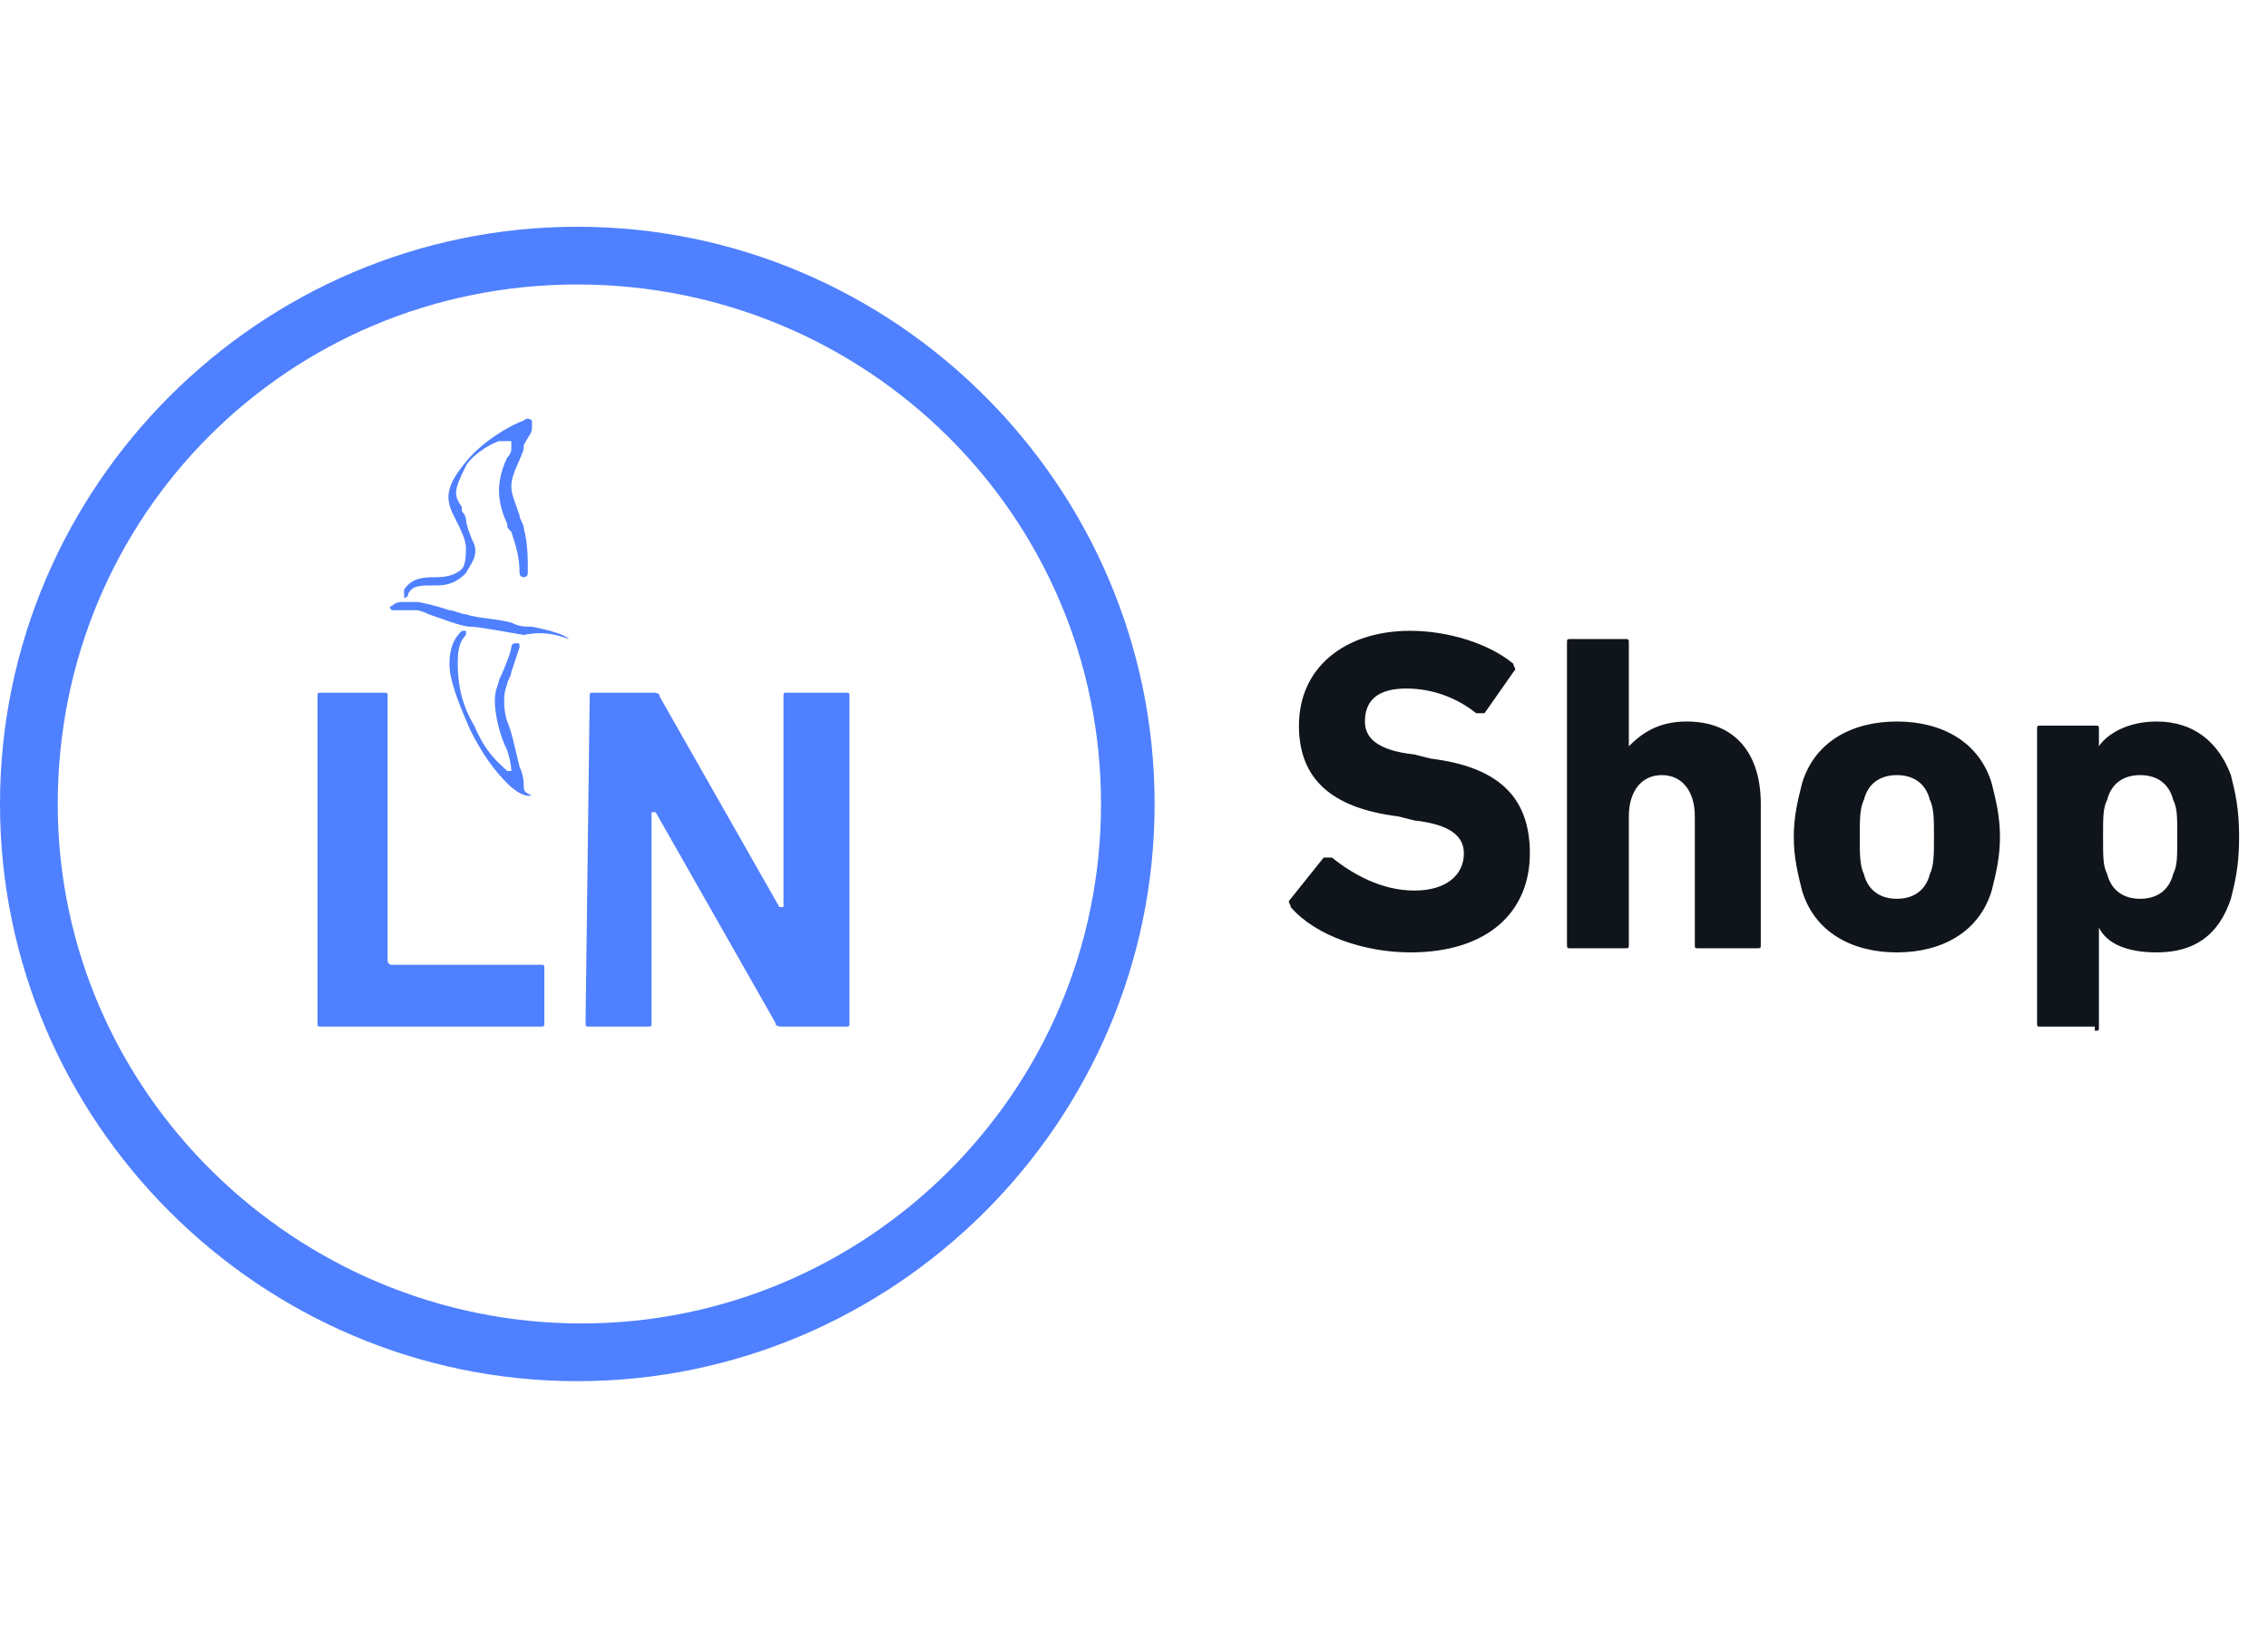 <?xml version="1.0" encoding="utf-8"?>
<!-- Generator: Adobe Illustrator 26.0.3, SVG Export Plug-In . SVG Version: 6.00 Build 0)  -->
<svg version="1.1" id="Ebene_1" xmlns="http://www.w3.org/2000/svg" xmlns:xlink="http://www.w3.org/1999/xlink" x="0px" y="0px"
	 width="55px" height="40px" viewBox="0 0 55 40" style="enable-background:new 0 0 55 40;" xml:space="preserve">
<style type="text/css">
	.st0{fill:#0F151A;}
	.st1{fill:#4F80FF;}
</style>
<path class="st0" d="M34.2,23.1c1.9,0,2.9-1,2.9-2.4s-0.8-2.1-2.4-2.3l-0.4-0.1c-0.9-0.1-1.2-0.4-1.2-0.8c0-0.5,0.3-0.8,1-0.8
	c0.6,0,1.2,0.2,1.7,0.6c0.1,0,0.1,0,0.2,0l0.7-1c0.1-0.1,0-0.1,0-0.2c-0.6-0.5-1.6-0.8-2.5-0.8c-1.6,0-2.7,0.9-2.7,2.3
	c0,1.3,0.8,2,2.4,2.2l0.4,0.1c0.9,0.1,1.2,0.4,1.2,0.8c0,0.5-0.4,0.9-1.2,0.9c-0.8,0-1.5-0.4-2-0.8c-0.1,0-0.1,0-0.2,0l-0.8,1
	c-0.1,0.1,0,0.1,0,0.2C31.9,22.7,33.1,23.1,34.2,23.1z M42.6,23c0.1,0,0.1,0,0.1-0.1v-3.4c0-1.2-0.6-2-1.8-2c-0.7,0-1.1,0.3-1.4,0.6
	h0v-2.5c0-0.1,0-0.1-0.1-0.1h-1.3c-0.1,0-0.1,0-0.1,0.1v7.3c0,0.1,0,0.1,0.1,0.1h1.3c0.1,0,0.1,0,0.1-0.1v-3.1c0-0.6,0.3-1,0.8-1
	c0.5,0,0.8,0.4,0.8,1v3.1c0,0.1,0,0.1,0.1,0.1H42.6z M46,23.1c1.1,0,2-0.5,2.3-1.5c0.1-0.4,0.2-0.8,0.2-1.3s-0.1-0.9-0.2-1.3
	c-0.3-1-1.2-1.5-2.3-1.5c-1.1,0-2,0.5-2.3,1.5c-0.1,0.4-0.2,0.8-0.2,1.3s0.1,0.9,0.2,1.3C44,22.6,44.9,23.1,46,23.1z M46,21.8
	c-0.4,0-0.7-0.2-0.8-0.6c-0.1-0.2-0.1-0.5-0.1-0.9s0-0.7,0.1-0.9c0.1-0.4,0.4-0.6,0.8-0.6c0.4,0,0.7,0.2,0.8,0.6
	c0.1,0.2,0.1,0.5,0.1,0.9s0,0.7-0.1,0.9C46.7,21.6,46.4,21.8,46,21.8z M50.8,25c0.1,0,0.1,0,0.1-0.1v-2.4h0c0.2,0.4,0.7,0.6,1.4,0.6
	c0.9,0,1.5-0.4,1.8-1.3c0.1-0.4,0.2-0.8,0.2-1.5c0-0.7-0.1-1.1-0.2-1.5c-0.3-0.8-0.9-1.3-1.8-1.3c-0.7,0-1.2,0.3-1.4,0.6h0v-0.4
	c0-0.1,0-0.1-0.1-0.1h-1.3c-0.1,0-0.1,0-0.1,0.1v7.1c0,0.1,0,0.1,0.1,0.1H50.8z M51.9,21.8c-0.4,0-0.7-0.2-0.8-0.6
	c-0.1-0.2-0.1-0.4-0.1-0.9c0-0.5,0-0.7,0.1-0.9c0.1-0.4,0.4-0.6,0.8-0.6c0.4,0,0.7,0.2,0.8,0.6c0.1,0.2,0.1,0.4,0.1,0.9
	c0,0.5,0,0.7-0.1,0.9C52.6,21.6,52.3,21.8,51.9,21.8z"/>
<g>
	<path class="st1" d="M7.7,16.9c0-0.1,0-0.1,0.1-0.1h1.5c0.1,0,0.1,0,0.1,0.1v6.4c0,0,0,0.1,0.1,0.1h3.6c0.1,0,0.1,0,0.1,0.1v1.3
		c0,0.1,0,0.1-0.1,0.1H7.8c-0.1,0-0.1,0-0.1-0.1V16.9z"/>
	<path class="st1" d="M14.3,16.9c0-0.1,0-0.1,0.1-0.1h1.4c0.1,0,0.2,0,0.2,0.1l2.9,5.1H19v-5.1c0-0.1,0-0.1,0.1-0.1h1.4
		c0.1,0,0.1,0,0.1,0.1v7.9c0,0.1,0,0.1-0.1,0.1H19c-0.1,0-0.2,0-0.2-0.1l-2.9-5.1h-0.1v5.1c0,0.1,0,0.1-0.1,0.1h-1.4
		c-0.1,0-0.1,0-0.1-0.1L14.3,16.9L14.3,16.9z"/>
	<path class="st1" d="M13.8,15.5C13.8,15.5,13.8,15.5,13.8,15.5c-0.1-0.1-0.4-0.2-0.9-0.3c-0.2,0-0.3,0-0.5-0.1
		c-0.4-0.1-0.8-0.1-1.1-0.2c-0.1,0-0.3-0.1-0.4-0.1c-0.3-0.1-0.7-0.2-0.8-0.2c-0.1,0-0.1,0-0.1,0c-0.1,0-0.1,0-0.2,0
		c-0.1,0-0.2,0-0.3,0.1c0,0-0.1,0,0,0.1c0,0,0,0,0.1,0c0.2,0,0.4,0,0.5,0c0,0,0.1,0,0.3,0.1c0.3,0.1,0.8,0.3,1,0.3
		c0.2,0,0.7,0.1,1.3,0.2C13.2,15.3,13.5,15.4,13.8,15.5C13.7,15.5,13.8,15.5,13.8,15.5C13.8,15.5,13.8,15.5,13.8,15.5
		C13.8,15.5,13.8,15.5,13.8,15.5z"/>
	<path class="st1" d="M12.7,19c0,0,0-0.2-0.1-0.4c-0.1-0.4-0.2-0.9-0.3-1.1c-0.1-0.3-0.1-0.7,0-0.9c0-0.1,0.1-0.2,0.1-0.3
		c0.1-0.3,0.2-0.6,0.2-0.6c0-0.1,0-0.1-0.1-0.1c0,0-0.1,0-0.1,0.1c0,0.1-0.2,0.6-0.3,0.8C12.1,16.6,12,16.7,12,17s0.1,0.8,0.3,1.2
		c0.1,0.3,0.1,0.5,0.1,0.5c0,0-0.1,0-0.1,0l0,0c-0.2-0.2-0.5-0.4-0.8-1.1c-0.3-0.5-0.4-1-0.4-1.5c0-0.2,0-0.5,0.2-0.7
		c0,0,0-0.1,0-0.1c0,0,0,0-0.1,0l0,0c-0.1,0.1-0.3,0.3-0.3,0.8c0,0.4,0.2,0.9,0.5,1.6c0.3,0.6,0.6,1,0.9,1.3
		c0.2,0.2,0.4,0.3,0.5,0.3c0,0,0,0,0.1,0C12.7,19.2,12.7,19.2,12.7,19z"/>
	<path class="st1" d="M12.7,10.8c0.1-0.2,0.2-0.3,0.2-0.4c0,0,0-0.1,0-0.2c0,0-0.1-0.1-0.2,0c-0.3,0.1-1,0.5-1.4,1
		c-0.5,0.6-0.5,0.9-0.3,1.3c0.2,0.4,0.3,0.6,0.3,0.8c0,0.1,0,0.4-0.1,0.5c-0.1,0.1-0.3,0.2-0.6,0.2l0,0c-0.3,0-0.6,0-0.8,0.3
		c0,0.1,0,0.1,0,0.2c0,0,0,0,0,0c0,0,0.1,0,0.1-0.1c0.1-0.2,0.3-0.2,0.6-0.2l0.1,0c0.3,0,0.5-0.1,0.7-0.3c0.1-0.2,0.3-0.4,0.2-0.7
		c-0.1-0.2-0.2-0.5-0.2-0.6c0-0.1-0.1-0.2-0.1-0.2l0-0.1C11,12,11,11.9,11.3,11.3c0.1-0.2,0.5-0.5,0.8-0.6c0.1,0,0.2,0,0.3,0
		c0,0,0,0.1,0,0.2c0,0,0,0.1-0.1,0.2c-0.1,0.2-0.2,0.5-0.2,0.8c0,0.3,0.1,0.6,0.2,0.8c0,0.1,0,0.1,0.1,0.2c0.1,0.3,0.2,0.6,0.2,1
		c0,0,0,0.1,0.1,0.1c0,0,0.1,0,0.1-0.1c0,0,0,0,0,0c0-0.4,0-0.7-0.1-1.1c0-0.1-0.1-0.2-0.1-0.3c-0.1-0.3-0.2-0.5-0.2-0.7
		c0-0.3,0.2-0.6,0.3-0.9C12.7,10.8,12.7,10.8,12.7,10.8z"/>
	<path class="st1" d="M26.7,19.5c0,7-5.7,12.6-12.6,12.6S1.4,26.5,1.4,19.5S7,6.9,14,6.9S26.7,12.5,26.7,19.5 M28,19.5
		c0-7.7-6.3-14-14-14s-14,6.3-14,14s6.3,14,14,14S28,27.2,28,19.5"/>
</g>
</svg>

